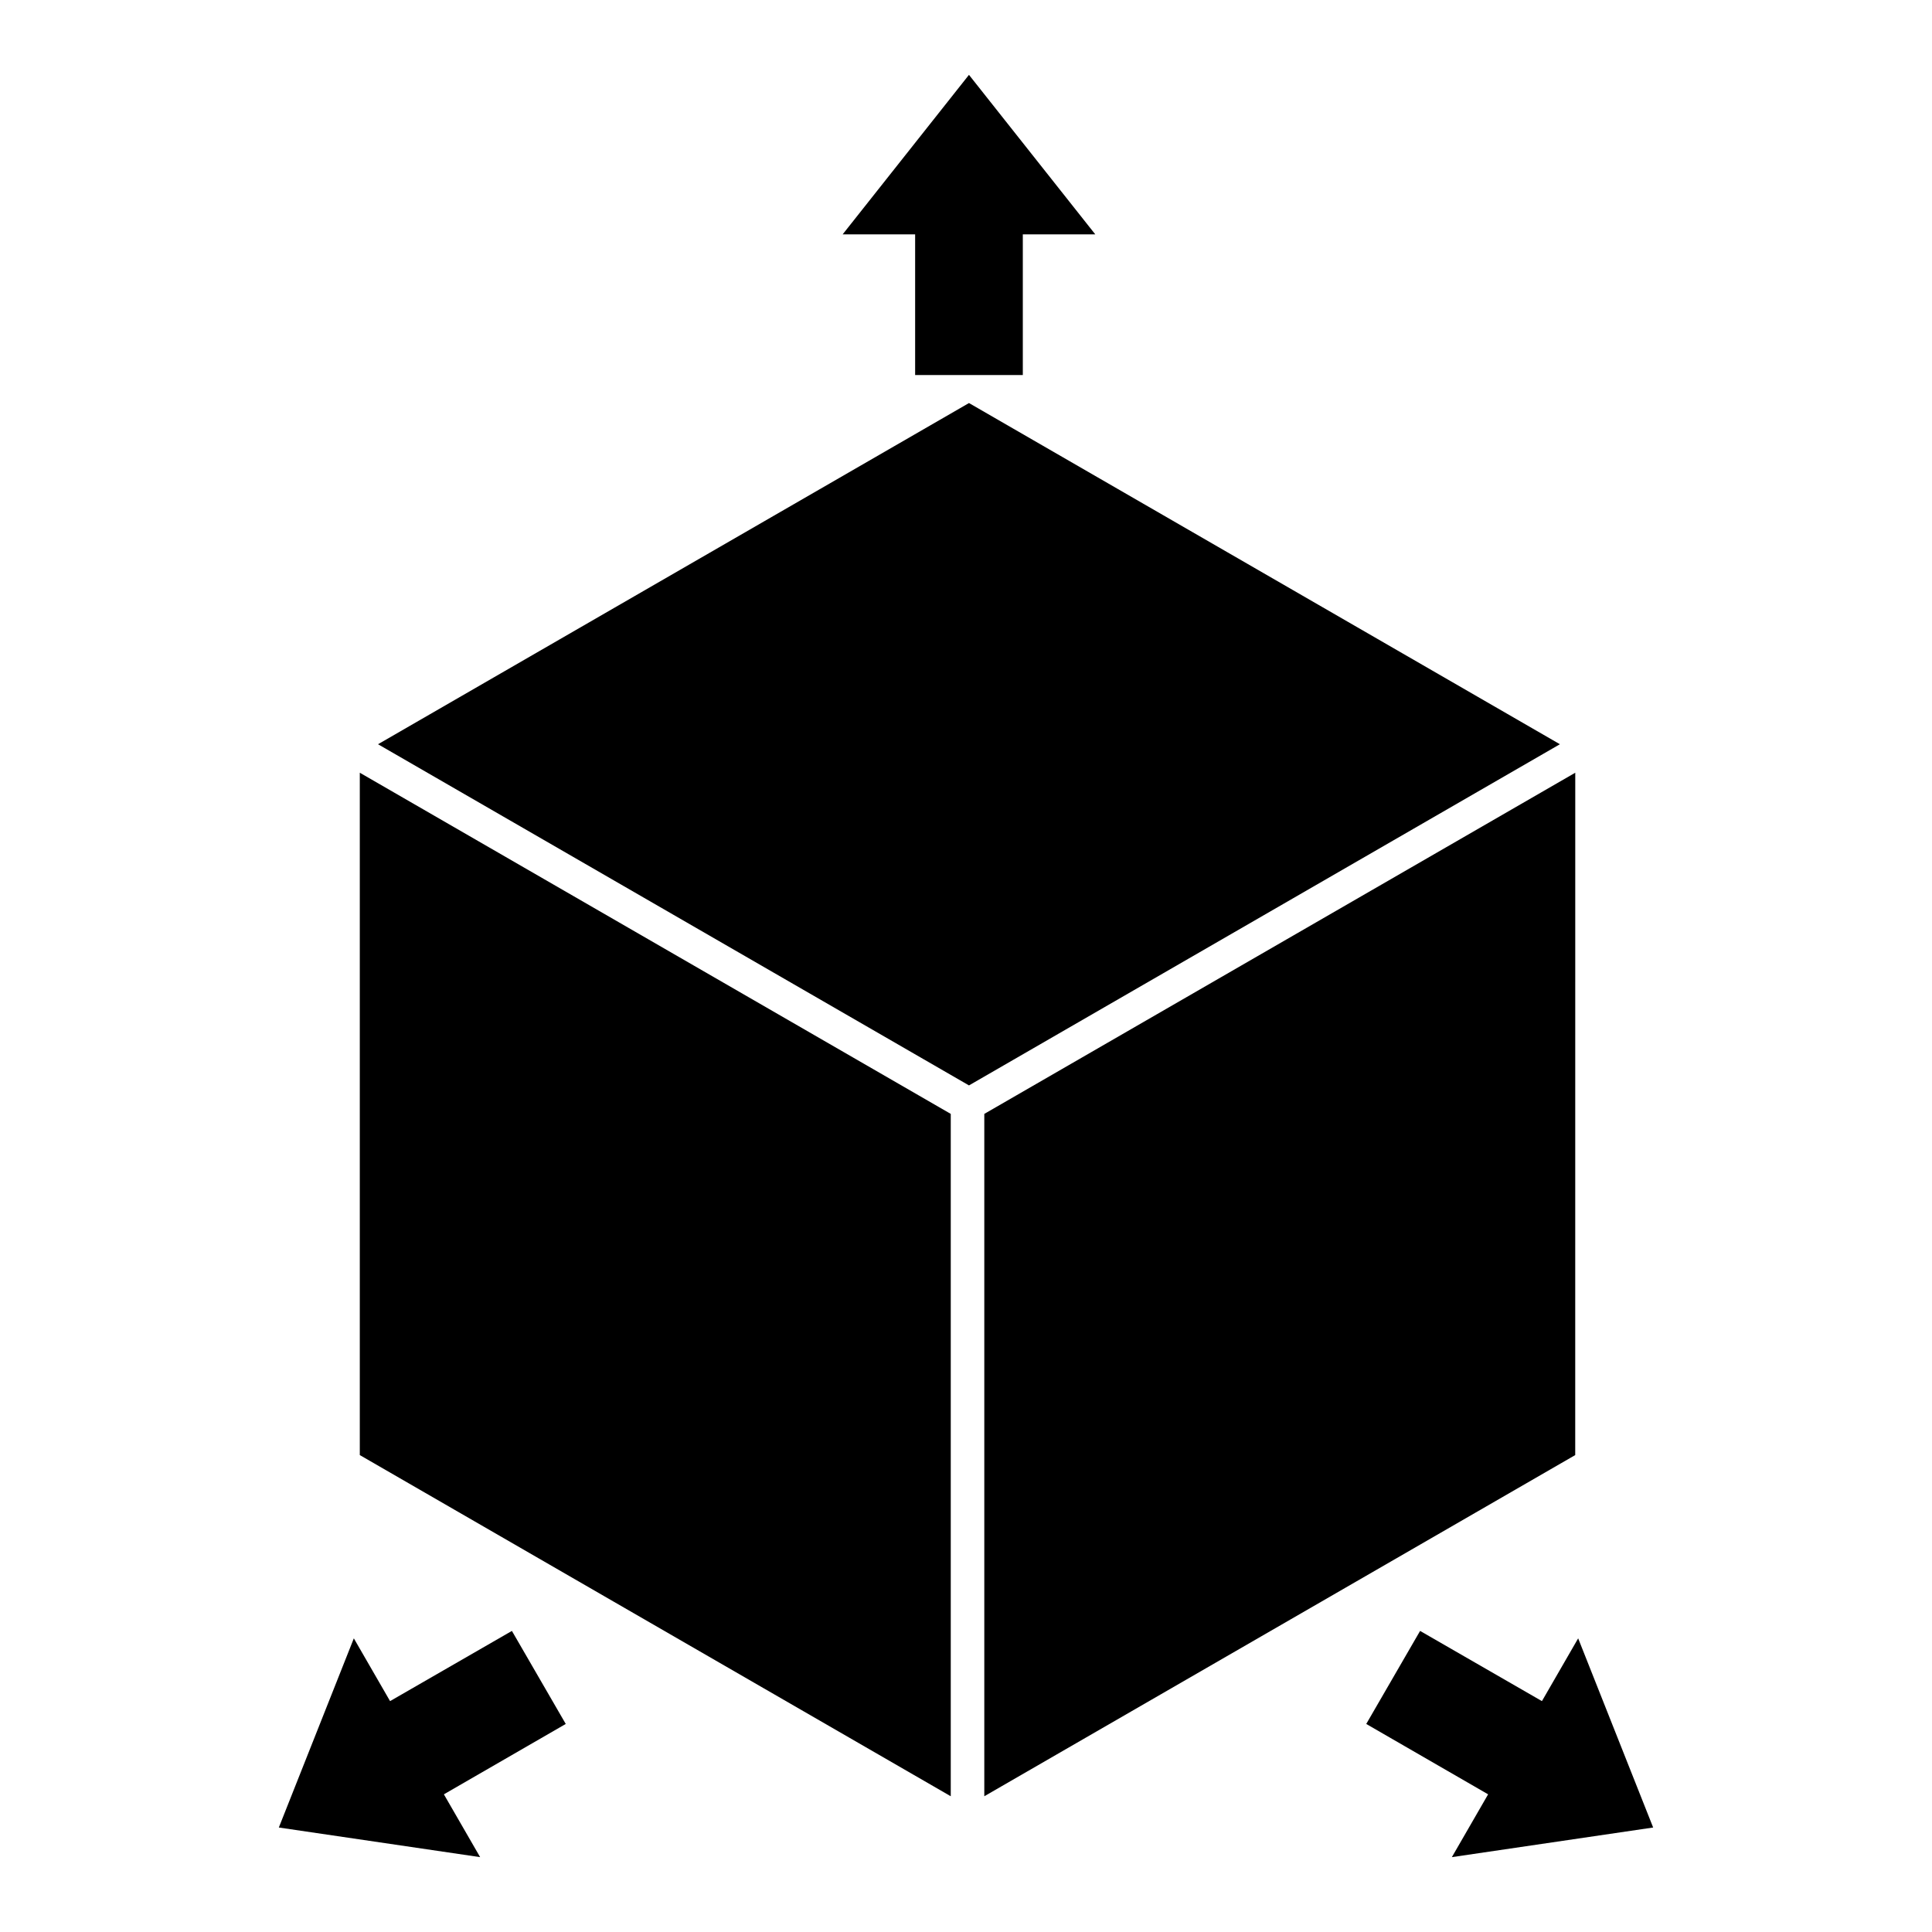 <?xml version="1.0" encoding="UTF-8"?>
<!-- Uploaded to: SVG Repo, www.svgrepo.com, Generator: SVG Repo Mixer Tools -->
<svg fill="#000000" width="800px" height="800px" version="1.1" viewBox="144 144 512 512" xmlns="http://www.w3.org/2000/svg">
 <g>
  <path d="m386.52 182.14v61.25h28.535v-61.25z"/>
  <path d="m367.31 206.11 33.477-42.277 33.473 42.277z"/>
  <path d="m520.34 576.21-14.27 24.656 53.062 30.641 14.27-24.723z"/>
  <path d="m562.23 578.18 19.875 50.129-53.348 7.852z"/>
  <path d="m279.66 576.21 14.27 24.656-53.062 30.641-14.27-24.723z"/>
  <path d="m237.77 578.18-19.875 50.129 53.348 7.852z"/>
  <path d="m244.18 341.23 156.61-90.418 156.6 90.418-156.6 90.414z"/>
  <path d="m239.35 348.78 156.61 90.414v180.83l-156.61-90.414z"/>
  <path d="m561.46 348.78-156.61 90.414v180.83l156.6-90.414z"/>
 </g>
</svg>